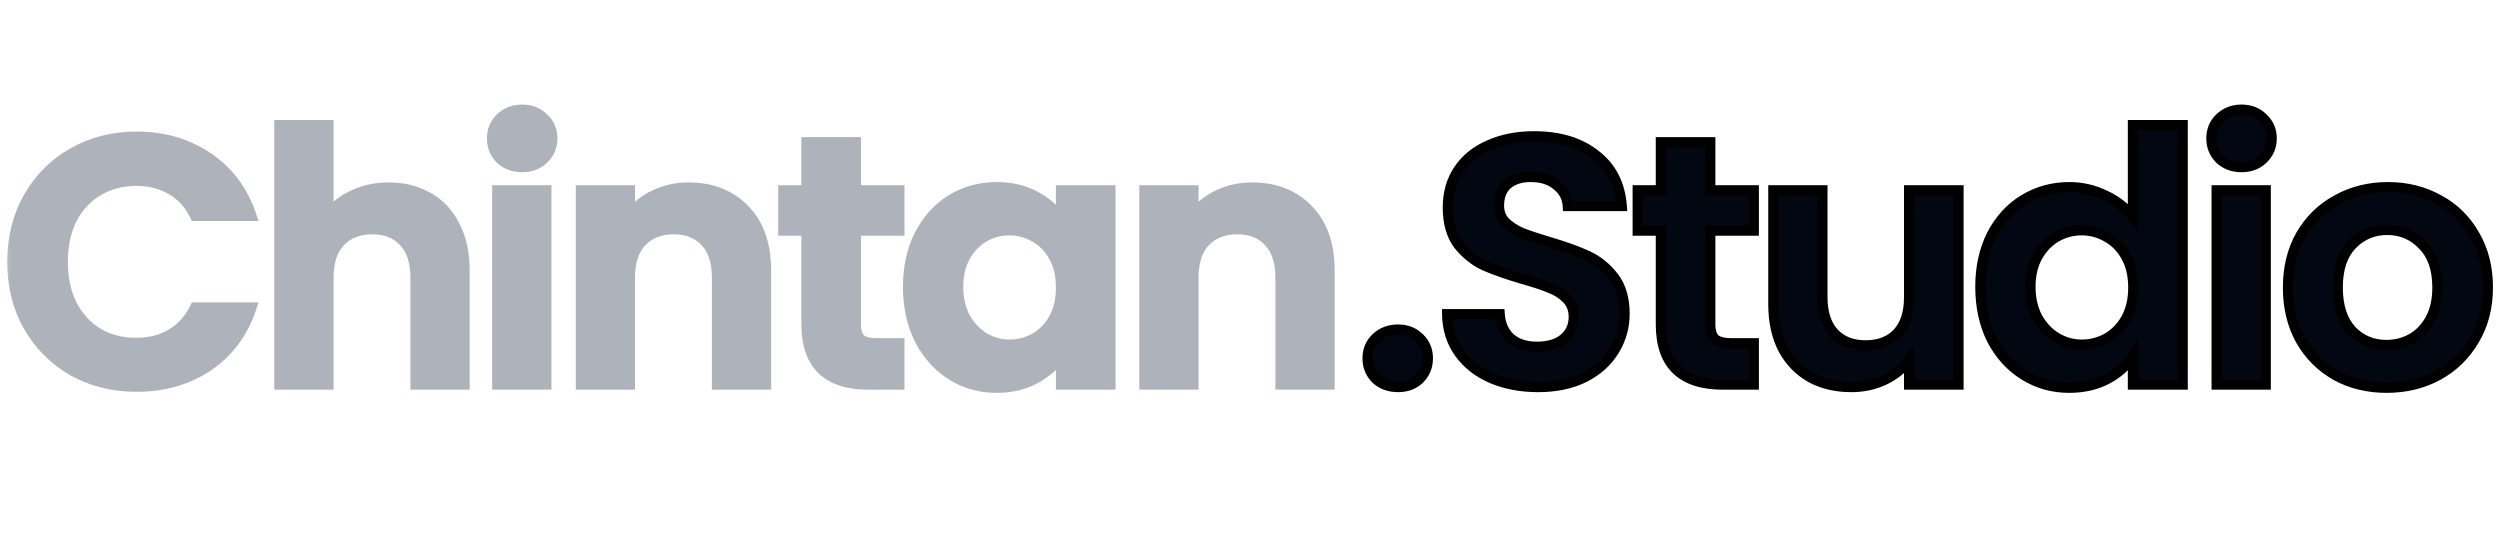 <svg width="117" height="26" viewBox="0 0 117 26" fill="none" xmlns="http://www.w3.org/2000/svg">
<g clip-path="url(#clip0_62_828)">
<mask id="path-1-outside-1_62_828" maskUnits="userSpaceOnUse" x="0" y="4" width="63" height="15" fill="black">
<rect fill="white" y="4" width="63" height="15"/>
<path d="M0.575 12.255C0.575 11.127 0.826 10.121 1.33 9.234C1.844 8.337 2.539 7.642 3.414 7.149C4.301 6.646 5.291 6.394 6.386 6.394C7.666 6.394 8.788 6.723 9.751 7.379C10.714 8.036 11.387 8.944 11.77 10.104H9.127C8.864 9.557 8.492 9.147 8.011 8.873C7.54 8.599 6.993 8.463 6.369 8.463C5.702 8.463 5.105 8.621 4.58 8.939C4.066 9.245 3.661 9.683 3.365 10.252C3.081 10.821 2.938 11.489 2.938 12.255C2.938 13.01 3.081 13.677 3.365 14.257C3.661 14.826 4.066 15.27 4.58 15.587C5.105 15.893 5.702 16.047 6.369 16.047C6.993 16.047 7.54 15.91 8.011 15.636C8.492 15.352 8.864 14.936 9.127 14.389H11.77C11.387 15.56 10.714 16.473 9.751 17.13C8.799 17.776 7.677 18.099 6.386 18.099C5.291 18.099 4.301 17.852 3.414 17.36C2.539 16.856 1.844 16.162 1.33 15.275C0.826 14.389 0.575 13.382 0.575 12.255ZM18.198 8.775C18.887 8.775 19.5 8.928 20.036 9.234C20.573 9.53 20.988 9.973 21.284 10.564C21.59 11.144 21.743 11.844 21.743 12.665V18H19.445V12.977C19.445 12.255 19.265 11.702 18.904 11.319C18.542 10.925 18.05 10.728 17.426 10.728C16.791 10.728 16.288 10.925 15.916 11.319C15.555 11.702 15.374 12.255 15.374 12.977V18H13.076V5.853H15.374V10.039C15.67 9.645 16.064 9.338 16.556 9.119C17.049 8.889 17.596 8.775 18.198 8.775ZM24.438 7.822C24.033 7.822 23.694 7.697 23.42 7.445C23.157 7.182 23.026 6.859 23.026 6.476C23.026 6.093 23.157 5.776 23.42 5.524C23.694 5.262 24.033 5.13 24.438 5.13C24.843 5.13 25.176 5.262 25.439 5.524C25.713 5.776 25.849 6.093 25.849 6.476C25.849 6.859 25.713 7.182 25.439 7.445C25.176 7.697 24.843 7.822 24.438 7.822ZM25.57 8.906V18H23.272V8.906H25.57ZM32.224 8.775C33.307 8.775 34.183 9.119 34.85 9.809C35.518 10.487 35.852 11.439 35.852 12.665V18H33.553V12.977C33.553 12.255 33.373 11.702 33.012 11.319C32.651 10.925 32.158 10.728 31.534 10.728C30.9 10.728 30.396 10.925 30.024 11.319C29.663 11.702 29.483 12.255 29.483 12.977V18H27.184V8.906H29.483V10.039C29.789 9.645 30.177 9.338 30.648 9.119C31.13 8.889 31.655 8.775 32.224 8.775ZM40.056 10.794V15.193C40.056 15.499 40.127 15.724 40.27 15.866C40.423 15.997 40.675 16.063 41.025 16.063H42.092V18H40.647C38.71 18 37.742 17.059 37.742 15.177V10.794H36.658V8.906H37.742V6.657H40.056V8.906H42.092V10.794H40.056ZM42.497 13.42C42.497 12.501 42.678 11.686 43.039 10.974C43.411 10.263 43.909 9.716 44.533 9.333C45.167 8.95 45.873 8.758 46.65 8.758C47.329 8.758 47.92 8.895 48.423 9.169C48.937 9.442 49.348 9.787 49.654 10.203V8.906H51.969V18H49.654V16.67C49.359 17.097 48.948 17.453 48.423 17.737C47.909 18.011 47.312 18.148 46.634 18.148C45.868 18.148 45.167 17.951 44.533 17.557C43.909 17.163 43.411 16.61 43.039 15.899C42.678 15.177 42.497 14.35 42.497 13.42ZM49.654 13.453C49.654 12.895 49.545 12.419 49.326 12.025C49.107 11.62 48.812 11.313 48.44 11.105C48.067 10.887 47.668 10.777 47.241 10.777C46.814 10.777 46.42 10.881 46.059 11.089C45.698 11.297 45.403 11.604 45.173 12.008C44.954 12.402 44.844 12.873 44.844 13.42C44.844 13.967 44.954 14.449 45.173 14.865C45.403 15.27 45.698 15.582 46.059 15.8C46.431 16.019 46.825 16.129 47.241 16.129C47.668 16.129 48.067 16.025 48.44 15.817C48.812 15.598 49.107 15.291 49.326 14.898C49.545 14.493 49.654 14.011 49.654 13.453ZM58.596 8.775C59.68 8.775 60.555 9.119 61.223 9.809C61.89 10.487 62.224 11.439 62.224 12.665V18H59.926V12.977C59.926 12.255 59.745 11.702 59.384 11.319C59.023 10.925 58.531 10.728 57.907 10.728C57.272 10.728 56.769 10.925 56.397 11.319C56.035 11.702 55.855 12.255 55.855 12.977V18H53.557V8.906H55.855V10.039C56.161 9.645 56.55 9.338 57.02 9.119C57.502 8.889 58.027 8.775 58.596 8.775Z"/>
</mask>
<path d="M0.575 12.255C0.575 11.127 0.826 10.121 1.33 9.234C1.844 8.337 2.539 7.642 3.414 7.149C4.301 6.646 5.291 6.394 6.386 6.394C7.666 6.394 8.788 6.723 9.751 7.379C10.714 8.036 11.387 8.944 11.77 10.104H9.127C8.864 9.557 8.492 9.147 8.011 8.873C7.54 8.599 6.993 8.463 6.369 8.463C5.702 8.463 5.105 8.621 4.58 8.939C4.066 9.245 3.661 9.683 3.365 10.252C3.081 10.821 2.938 11.489 2.938 12.255C2.938 13.01 3.081 13.677 3.365 14.257C3.661 14.826 4.066 15.27 4.58 15.587C5.105 15.893 5.702 16.047 6.369 16.047C6.993 16.047 7.54 15.91 8.011 15.636C8.492 15.352 8.864 14.936 9.127 14.389H11.77C11.387 15.56 10.714 16.473 9.751 17.13C8.799 17.776 7.677 18.099 6.386 18.099C5.291 18.099 4.301 17.852 3.414 17.36C2.539 16.856 1.844 16.162 1.33 15.275C0.826 14.389 0.575 13.382 0.575 12.255ZM18.198 8.775C18.887 8.775 19.5 8.928 20.036 9.234C20.573 9.53 20.988 9.973 21.284 10.564C21.59 11.144 21.743 11.844 21.743 12.665V18H19.445V12.977C19.445 12.255 19.265 11.702 18.904 11.319C18.542 10.925 18.05 10.728 17.426 10.728C16.791 10.728 16.288 10.925 15.916 11.319C15.555 11.702 15.374 12.255 15.374 12.977V18H13.076V5.853H15.374V10.039C15.67 9.645 16.064 9.338 16.556 9.119C17.049 8.889 17.596 8.775 18.198 8.775ZM24.438 7.822C24.033 7.822 23.694 7.697 23.42 7.445C23.157 7.182 23.026 6.859 23.026 6.476C23.026 6.093 23.157 5.776 23.42 5.524C23.694 5.262 24.033 5.13 24.438 5.13C24.843 5.13 25.176 5.262 25.439 5.524C25.713 5.776 25.849 6.093 25.849 6.476C25.849 6.859 25.713 7.182 25.439 7.445C25.176 7.697 24.843 7.822 24.438 7.822ZM25.57 8.906V18H23.272V8.906H25.57ZM32.224 8.775C33.307 8.775 34.183 9.119 34.85 9.809C35.518 10.487 35.852 11.439 35.852 12.665V18H33.553V12.977C33.553 12.255 33.373 11.702 33.012 11.319C32.651 10.925 32.158 10.728 31.534 10.728C30.9 10.728 30.396 10.925 30.024 11.319C29.663 11.702 29.483 12.255 29.483 12.977V18H27.184V8.906H29.483V10.039C29.789 9.645 30.177 9.338 30.648 9.119C31.13 8.889 31.655 8.775 32.224 8.775ZM40.056 10.794V15.193C40.056 15.499 40.127 15.724 40.27 15.866C40.423 15.997 40.675 16.063 41.025 16.063H42.092V18H40.647C38.71 18 37.742 17.059 37.742 15.177V10.794H36.658V8.906H37.742V6.657H40.056V8.906H42.092V10.794H40.056ZM42.497 13.42C42.497 12.501 42.678 11.686 43.039 10.974C43.411 10.263 43.909 9.716 44.533 9.333C45.167 8.95 45.873 8.758 46.65 8.758C47.329 8.758 47.92 8.895 48.423 9.169C48.937 9.442 49.348 9.787 49.654 10.203V8.906H51.969V18H49.654V16.67C49.359 17.097 48.948 17.453 48.423 17.737C47.909 18.011 47.312 18.148 46.634 18.148C45.868 18.148 45.167 17.951 44.533 17.557C43.909 17.163 43.411 16.61 43.039 15.899C42.678 15.177 42.497 14.35 42.497 13.42ZM49.654 13.453C49.654 12.895 49.545 12.419 49.326 12.025C49.107 11.62 48.812 11.313 48.44 11.105C48.067 10.887 47.668 10.777 47.241 10.777C46.814 10.777 46.42 10.881 46.059 11.089C45.698 11.297 45.403 11.604 45.173 12.008C44.954 12.402 44.844 12.873 44.844 13.42C44.844 13.967 44.954 14.449 45.173 14.865C45.403 15.27 45.698 15.582 46.059 15.8C46.431 16.019 46.825 16.129 47.241 16.129C47.668 16.129 48.067 16.025 48.44 15.817C48.812 15.598 49.107 15.291 49.326 14.898C49.545 14.493 49.654 14.011 49.654 13.453ZM58.596 8.775C59.68 8.775 60.555 9.119 61.223 9.809C61.89 10.487 62.224 11.439 62.224 12.665V18H59.926V12.977C59.926 12.255 59.745 11.702 59.384 11.319C59.023 10.925 58.531 10.728 57.907 10.728C57.272 10.728 56.769 10.925 56.397 11.319C56.035 11.702 55.855 12.255 55.855 12.977V18H53.557V8.906H55.855V10.039C56.161 9.645 56.55 9.338 57.02 9.119C57.502 8.889 58.027 8.775 58.596 8.775Z" fill="#AEB2BA"/>
<path d="M1.33 9.234L1.123 9.116L1.123 9.117L1.33 9.234ZM3.414 7.149L3.531 7.357L3.532 7.356L3.414 7.149ZM11.77 10.104V10.342H12.099L11.996 10.03L11.77 10.104ZM9.127 10.104L8.913 10.207L8.977 10.342H9.127V10.104ZM8.011 8.873L7.891 9.079L7.893 9.08L8.011 8.873ZM4.58 8.939L4.702 9.143L4.703 9.142L4.58 8.939ZM3.365 10.252L3.154 10.142L3.152 10.146L3.365 10.252ZM3.365 14.257L3.152 14.362L3.154 14.367L3.365 14.257ZM4.58 15.587L4.455 15.789L4.46 15.792L4.58 15.587ZM8.011 15.636L8.13 15.842L8.132 15.841L8.011 15.636ZM9.127 14.389V14.151H8.977L8.913 14.286L9.127 14.389ZM11.77 14.389L11.996 14.463L12.098 14.151H11.77V14.389ZM9.751 17.13L9.884 17.327L9.885 17.326L9.751 17.13ZM3.414 17.36L3.296 17.566L3.299 17.568L3.414 17.36ZM1.33 15.275L1.123 15.393L1.124 15.394L1.33 15.275ZM0.812 12.255C0.812 11.164 1.055 10.199 1.536 9.352L1.123 9.117C0.597 10.043 0.337 11.091 0.337 12.255H0.812ZM1.536 9.352C2.03 8.491 2.694 7.827 3.531 7.357L3.298 6.942C2.384 7.456 1.658 8.182 1.123 9.116L1.536 9.352ZM3.532 7.356C4.38 6.875 5.329 6.632 6.386 6.632V6.157C5.253 6.157 4.222 6.417 3.297 6.943L3.532 7.356ZM6.386 6.632C7.623 6.632 8.697 6.949 9.617 7.576L9.885 7.183C8.878 6.497 7.709 6.157 6.386 6.157V6.632ZM9.617 7.576C10.534 8.201 11.177 9.066 11.544 10.179L11.996 10.03C11.597 8.823 10.893 7.87 9.885 7.183L9.617 7.576ZM11.77 9.866H9.127V10.342H11.77V9.866ZM9.341 10.001C9.06 9.415 8.656 8.966 8.128 8.666L7.893 9.08C8.329 9.327 8.669 9.699 8.913 10.207L9.341 10.001ZM8.13 8.667C7.618 8.37 7.029 8.225 6.369 8.225V8.7C6.957 8.7 7.462 8.829 7.891 9.079L8.13 8.667ZM6.369 8.225C5.662 8.225 5.023 8.393 4.457 8.735L4.703 9.142C5.188 8.849 5.741 8.7 6.369 8.7V8.225ZM4.458 8.734C3.903 9.065 3.468 9.537 3.154 10.142L3.576 10.361C3.853 9.829 4.228 9.425 4.702 9.143L4.458 8.734ZM3.152 10.146C2.848 10.754 2.701 11.459 2.701 12.255H3.176C3.176 11.518 3.313 10.888 3.578 10.358L3.152 10.146ZM2.701 12.255C2.701 13.04 2.849 13.744 3.152 14.362L3.579 14.153C3.313 13.61 3.176 12.979 3.176 12.255H2.701ZM3.154 14.367C3.468 14.972 3.902 15.448 4.455 15.789L4.705 15.385C4.229 15.091 3.853 14.681 3.576 14.148L3.154 14.367ZM4.46 15.792C5.025 16.122 5.664 16.284 6.369 16.284V15.809C5.739 15.809 5.185 15.665 4.7 15.382L4.46 15.792ZM6.369 16.284C7.029 16.284 7.618 16.139 8.13 15.842L7.891 15.431C7.462 15.68 6.957 15.809 6.369 15.809V16.284ZM8.132 15.841C8.657 15.53 9.06 15.077 9.341 14.492L8.913 14.286C8.668 14.794 8.327 15.173 7.89 15.431L8.132 15.841ZM9.127 14.626H11.77V14.151H9.127V14.626ZM11.544 14.315C11.176 15.439 10.534 16.308 9.617 16.933L9.885 17.326C10.894 16.639 11.598 15.68 11.996 14.463L11.544 14.315ZM9.617 16.933C8.709 17.549 7.635 17.861 6.386 17.861V18.336C7.718 18.336 8.888 18.002 9.884 17.327L9.617 16.933ZM6.386 17.861C5.328 17.861 4.378 17.623 3.53 17.152L3.299 17.568C4.223 18.081 5.254 18.336 6.386 18.336V17.861ZM3.533 17.154C2.694 16.671 2.029 16.007 1.535 15.156L1.124 15.394C1.659 16.316 2.384 17.041 3.296 17.566L3.533 17.154ZM1.536 15.158C1.055 14.311 0.812 13.345 0.812 12.255H0.337C0.337 13.418 0.597 14.467 1.123 15.393L1.536 15.158ZM20.036 9.234L19.918 9.441L19.922 9.442L20.036 9.234ZM21.284 10.564L21.071 10.67L21.073 10.675L21.284 10.564ZM21.743 18V18.238H21.981V18H21.743ZM19.445 18H19.207V18.238H19.445V18ZM18.904 11.319L18.728 11.48L18.731 11.482L18.904 11.319ZM15.916 11.319L15.743 11.156L15.743 11.156L15.916 11.319ZM15.374 18V18.238H15.612V18H15.374ZM13.076 18H12.838V18.238H13.076V18ZM13.076 5.853V5.615H12.838V5.853H13.076ZM15.374 5.853H15.612V5.615H15.374V5.853ZM15.374 10.039H15.136V10.752L15.565 10.181L15.374 10.039ZM16.556 9.119L16.653 9.337L16.657 9.335L16.556 9.119ZM18.198 9.012C18.851 9.012 19.422 9.157 19.918 9.441L20.154 9.028C19.578 8.698 18.924 8.537 18.198 8.537V9.012ZM19.922 9.442C20.412 9.713 20.795 10.119 21.071 10.67L21.497 10.457C21.181 9.827 20.733 9.347 20.151 9.026L19.922 9.442ZM21.073 10.675C21.358 11.213 21.506 11.873 21.506 12.665H21.981C21.981 11.815 21.823 11.075 21.494 10.453L21.073 10.675ZM21.506 12.665V18H21.981V12.665H21.506ZM21.743 17.762H19.445V18.238H21.743V17.762ZM19.683 18V12.977H19.207V18H19.683ZM19.683 12.977C19.683 12.217 19.493 11.597 19.077 11.156L18.731 11.482C19.037 11.807 19.207 12.292 19.207 12.977H19.683ZM19.079 11.158C18.665 10.707 18.104 10.49 17.426 10.49V10.966C17.995 10.966 18.42 11.143 18.728 11.48L19.079 11.158ZM17.426 10.49C16.738 10.49 16.168 10.706 15.743 11.156L16.089 11.482C16.408 11.144 16.845 10.966 17.426 10.966V10.49ZM15.743 11.156C15.327 11.597 15.136 12.217 15.136 12.977H15.612C15.612 12.292 15.783 11.807 16.089 11.482L15.743 11.156ZM15.136 12.977V18H15.612V12.977H15.136ZM15.374 17.762H13.076V18.238H15.374V17.762ZM13.314 18V5.853H12.838V18H13.314ZM13.076 6.09H15.374V5.615H13.076V6.09ZM15.136 5.853V10.039H15.612V5.853H15.136ZM15.565 10.181C15.833 9.823 16.194 9.541 16.653 9.337L16.46 8.902C15.934 9.136 15.506 9.466 15.184 9.896L15.565 10.181ZM16.657 9.335C17.114 9.121 17.627 9.012 18.198 9.012V8.537C17.565 8.537 16.983 8.658 16.456 8.904L16.657 9.335ZM23.42 7.445L23.252 7.613L23.259 7.62L23.42 7.445ZM23.42 5.524L23.584 5.696L23.585 5.696L23.42 5.524ZM25.439 5.524L25.271 5.693L25.278 5.699L25.439 5.524ZM25.439 7.445L25.604 7.617L25.604 7.616L25.439 7.445ZM25.57 8.906H25.808V8.668H25.57V8.906ZM25.57 18V18.238H25.808V18H25.57ZM23.272 18H23.034V18.238H23.272V18ZM23.272 8.906V8.668H23.034V8.906H23.272ZM24.438 7.585C24.087 7.585 23.807 7.477 23.581 7.27L23.259 7.62C23.581 7.916 23.979 8.06 24.438 8.06V7.585ZM23.588 7.277C23.372 7.06 23.264 6.799 23.264 6.476H22.788C22.788 6.92 22.943 7.304 23.252 7.613L23.588 7.277ZM23.264 6.476C23.264 6.154 23.371 5.9 23.584 5.696L23.256 5.353C22.943 5.652 22.788 6.032 22.788 6.476H23.264ZM23.585 5.696C23.811 5.479 24.09 5.368 24.438 5.368V4.893C23.976 4.893 23.576 5.045 23.255 5.353L23.585 5.696ZM24.438 5.368C24.786 5.368 25.057 5.479 25.271 5.692L25.607 5.356C25.296 5.045 24.899 4.893 24.438 4.893V5.368ZM25.278 5.699C25.501 5.904 25.612 6.158 25.612 6.476H26.087C26.087 6.029 25.924 5.648 25.6 5.349L25.278 5.699ZM25.612 6.476C25.612 6.795 25.501 7.056 25.274 7.273L25.604 7.616C25.925 7.308 26.087 6.923 26.087 6.476H25.612ZM25.274 7.273C25.061 7.478 24.789 7.585 24.438 7.585V8.06C24.896 8.06 25.291 7.916 25.604 7.617L25.274 7.273ZM25.333 8.906V18H25.808V8.906H25.333ZM25.57 17.762H23.272V18.238H25.57V17.762ZM23.51 18V8.906H23.034V18H23.51ZM23.272 9.144H25.57V8.668H23.272V9.144ZM34.85 9.809L34.679 9.974L34.681 9.976L34.85 9.809ZM35.852 18V18.238H36.09V18H35.852ZM33.553 18H33.316V18.238H33.553V18ZM33.012 11.319L32.837 11.48L32.839 11.482L33.012 11.319ZM30.024 11.319L29.851 11.156L29.851 11.156L30.024 11.319ZM29.483 18V18.238H29.72V18H29.483ZM27.184 18H26.947V18.238H27.184V18ZM27.184 8.906V8.668H26.947V8.906H27.184ZM29.483 8.906H29.72V8.668H29.483V8.906ZM29.483 10.039H29.245V10.732L29.67 10.184L29.483 10.039ZM30.648 9.119L30.748 9.335L30.75 9.334L30.648 9.119ZM32.224 9.012C33.252 9.012 34.063 9.337 34.679 9.974L35.021 9.643C34.303 8.901 33.363 8.537 32.224 8.537V9.012ZM34.681 9.976C35.293 10.598 35.614 11.483 35.614 12.665H36.09C36.09 11.396 35.743 10.377 35.02 9.642L34.681 9.976ZM35.614 12.665V18H36.09V12.665H35.614ZM35.852 17.762H33.553V18.238H35.852V17.762ZM33.791 18V12.977H33.316V18H33.791ZM33.791 12.977C33.791 12.217 33.601 11.597 33.185 11.156L32.839 11.482C33.145 11.807 33.316 12.292 33.316 12.977H33.791ZM33.187 11.158C32.773 10.707 32.213 10.49 31.534 10.49V10.966C32.104 10.966 32.528 11.143 32.837 11.48L33.187 11.158ZM31.534 10.49C30.846 10.49 30.276 10.706 29.851 11.156L30.197 11.482C30.517 11.144 30.953 10.966 31.534 10.966V10.49ZM29.851 11.156C29.435 11.597 29.245 12.217 29.245 12.977H29.72C29.72 12.292 29.891 11.807 30.197 11.482L29.851 11.156ZM29.245 12.977V18H29.72V12.977H29.245ZM29.483 17.762H27.184V18.238H29.483V17.762ZM27.422 18V8.906H26.947V18H27.422ZM27.184 9.144H29.483V8.668H27.184V9.144ZM29.245 8.906V10.039H29.72V8.906H29.245ZM29.67 10.184C29.953 9.822 30.311 9.539 30.748 9.335L30.548 8.904C30.044 9.138 29.625 9.468 29.295 9.893L29.67 10.184ZM30.75 9.334C31.198 9.12 31.688 9.012 32.224 9.012V8.537C31.622 8.537 31.061 8.659 30.546 8.905L30.75 9.334ZM40.056 10.794V10.556H39.818V10.794H40.056ZM40.27 15.866L40.102 16.034L40.108 16.041L40.115 16.047L40.27 15.866ZM42.092 16.063H42.33V15.825H42.092V16.063ZM42.092 18V18.238H42.33V18H42.092ZM37.742 10.794H37.979V10.556H37.742V10.794ZM36.658 10.794H36.42V11.031H36.658V10.794ZM36.658 8.906V8.668H36.42V8.906H36.658ZM37.742 8.906V9.144H37.979V8.906H37.742ZM37.742 6.657V6.419H37.504V6.657H37.742ZM40.056 6.657H40.294V6.419H40.056V6.657ZM40.056 8.906H39.818V9.144H40.056V8.906ZM42.092 8.906H42.33V8.668H42.092V8.906ZM42.092 10.794V11.031H42.33V10.794H42.092ZM39.818 10.794V15.193H40.294V10.794H39.818ZM39.818 15.193C39.818 15.53 39.896 15.829 40.102 16.034L40.438 15.698C40.359 15.619 40.294 15.469 40.294 15.193H39.818ZM40.115 16.047C40.333 16.234 40.656 16.301 41.025 16.301V15.825C40.693 15.825 40.513 15.761 40.424 15.685L40.115 16.047ZM41.025 16.301H42.092V15.825H41.025V16.301ZM41.854 16.063V18H42.33V16.063H41.854ZM42.092 17.762H40.647V18.238H42.092V17.762ZM40.647 17.762C39.714 17.762 39.057 17.535 38.634 17.124C38.211 16.713 37.979 16.079 37.979 15.177H37.504C37.504 16.156 37.756 16.934 38.302 17.465C38.847 17.994 39.644 18.238 40.647 18.238V17.762ZM37.979 15.177V10.794H37.504V15.177H37.979ZM37.742 10.556H36.658V11.031H37.742V10.556ZM36.896 10.794V8.906H36.42V10.794H36.896ZM36.658 9.144H37.742V8.668H36.658V9.144ZM37.979 8.906V6.657H37.504V8.906H37.979ZM37.742 6.895H40.056V6.419H37.742V6.895ZM39.818 6.657V8.906H40.294V6.657H39.818ZM40.056 9.144H42.092V8.668H40.056V9.144ZM41.854 8.906V10.794H42.33V8.906H41.854ZM42.092 10.556H40.056V11.031H42.092V10.556ZM43.039 10.974L42.828 10.864L42.827 10.867L43.039 10.974ZM44.533 9.333L44.41 9.129L44.408 9.13L44.533 9.333ZM48.423 9.169L48.309 9.377L48.311 9.378L48.423 9.169ZM49.654 10.203L49.463 10.344L49.892 10.926V10.203H49.654ZM49.654 8.906V8.668H49.416V8.906H49.654ZM51.969 8.906H52.207V8.668H51.969V8.906ZM51.969 18V18.238H52.207V18H51.969ZM49.654 18H49.416V18.238H49.654V18ZM49.654 16.67H49.892V15.909L49.459 16.535L49.654 16.67ZM48.423 17.737L48.535 17.947L48.536 17.947L48.423 17.737ZM44.533 17.557L44.406 17.758L44.407 17.759L44.533 17.557ZM43.039 15.899L42.826 16.005L42.828 16.009L43.039 15.899ZM49.326 12.025L49.117 12.138L49.118 12.14L49.326 12.025ZM48.44 11.105L48.319 11.311L48.323 11.313L48.44 11.105ZM46.059 11.089L45.941 10.883L45.941 10.883L46.059 11.089ZM45.173 12.008L44.966 11.891L44.965 11.893L45.173 12.008ZM45.173 14.865L44.962 14.976L44.966 14.982L45.173 14.865ZM46.059 15.8L45.936 16.004L45.939 16.005L46.059 15.8ZM48.44 15.817L48.556 16.024L48.56 16.022L48.44 15.817ZM49.326 14.898L49.534 15.013L49.535 15.011L49.326 14.898ZM42.735 13.42C42.735 12.533 42.909 11.755 43.251 11.082L42.827 10.867C42.446 11.616 42.259 12.469 42.259 13.42H42.735ZM43.249 11.084C43.604 10.407 44.073 9.894 44.657 9.535L44.408 9.13C43.744 9.538 43.218 10.118 42.828 10.864L43.249 11.084ZM44.656 9.536C45.251 9.177 45.914 8.996 46.65 8.996V8.52C45.832 8.52 45.083 8.723 44.41 9.129L44.656 9.536ZM46.65 8.996C47.296 8.996 47.847 9.126 48.309 9.377L48.537 8.96C47.992 8.664 47.361 8.52 46.65 8.52V8.996ZM48.311 9.378C48.798 9.638 49.18 9.96 49.463 10.344L49.846 10.062C49.516 9.614 49.076 9.247 48.535 8.959L48.311 9.378ZM49.892 10.203V8.906H49.416V10.203H49.892ZM49.654 9.144H51.969V8.668H49.654V9.144ZM51.731 8.906V18H52.207V8.906H51.731ZM51.969 17.762H49.654V18.238H51.969V17.762ZM49.892 18V16.67H49.416V18H49.892ZM49.459 16.535C49.187 16.927 48.807 17.259 48.31 17.528L48.536 17.947C49.09 17.647 49.53 17.267 49.85 16.806L49.459 16.535ZM48.311 17.527C47.837 17.78 47.28 17.91 46.634 17.91V18.386C47.345 18.386 47.981 18.242 48.535 17.947L48.311 17.527ZM46.634 17.91C45.911 17.91 45.254 17.725 44.658 17.355L44.407 17.759C45.081 18.177 45.825 18.386 46.634 18.386V17.91ZM44.66 17.356C44.074 16.986 43.604 16.466 43.249 15.789L42.828 16.009C43.218 16.754 43.743 17.34 44.406 17.758L44.66 17.356ZM43.252 15.793C42.909 15.108 42.735 14.319 42.735 13.42H42.259C42.259 14.382 42.446 15.245 42.826 16.005L43.252 15.793ZM49.892 13.453C49.892 12.864 49.776 12.346 49.534 11.909L49.118 12.14C49.313 12.492 49.416 12.926 49.416 13.453H49.892ZM49.535 11.912C49.297 11.47 48.97 11.13 48.556 10.898L48.323 11.313C48.653 11.497 48.917 11.769 49.117 12.138L49.535 11.912ZM48.56 10.901C48.152 10.661 47.711 10.539 47.241 10.539V11.015C47.625 11.015 47.983 11.113 48.319 11.31L48.56 10.901ZM47.241 10.539C46.774 10.539 46.339 10.654 45.941 10.883L46.178 11.295C46.502 11.109 46.855 11.015 47.241 11.015V10.539ZM45.941 10.883C45.538 11.114 45.214 11.454 44.966 11.891L45.38 12.126C45.591 11.753 45.858 11.48 46.178 11.295L45.941 10.883ZM44.965 11.893C44.723 12.329 44.607 12.841 44.607 13.42H45.082C45.082 12.905 45.185 12.476 45.381 12.124L44.965 11.893ZM44.607 13.42C44.607 13.999 44.723 14.52 44.962 14.975L45.383 14.754C45.185 14.377 45.082 13.935 45.082 13.42H44.607ZM44.966 14.982C45.214 15.419 45.537 15.762 45.936 16.004L46.182 15.597C45.86 15.401 45.592 15.121 45.38 14.747L44.966 14.982ZM45.939 16.005C46.346 16.245 46.781 16.366 47.241 16.366V15.891C46.869 15.891 46.517 15.794 46.18 15.595L45.939 16.005ZM47.241 16.366C47.709 16.366 48.148 16.252 48.556 16.024L48.323 15.609C47.987 15.797 47.627 15.891 47.241 15.891V16.366ZM48.56 16.022C48.97 15.78 49.295 15.442 49.534 15.013L49.118 14.782C48.919 15.141 48.653 15.415 48.319 15.612L48.56 16.022ZM49.535 15.011C49.776 14.564 49.892 14.042 49.892 13.453H49.416C49.416 13.98 49.313 14.421 49.117 14.784L49.535 15.011ZM61.223 9.809L61.052 9.974L61.053 9.976L61.223 9.809ZM62.224 18V18.238H62.462V18H62.224ZM59.926 18H59.688V18.238H59.926V18ZM59.384 11.319L59.209 11.48L59.211 11.482L59.384 11.319ZM56.397 11.319L56.224 11.156L56.224 11.156L56.397 11.319ZM55.855 18V18.238H56.093V18H55.855ZM53.557 18H53.319V18.238H53.557V18ZM53.557 8.906V8.668H53.319V8.906H53.557ZM55.855 8.906H56.093V8.668H55.855V8.906ZM55.855 10.039H55.617V10.732L56.043 10.184L55.855 10.039ZM57.02 9.119L57.121 9.335L57.123 9.334L57.02 9.119ZM58.596 9.012C59.624 9.012 60.435 9.337 61.052 9.974L61.394 9.643C60.675 8.901 59.735 8.537 58.596 8.537V9.012ZM61.053 9.976C61.665 10.598 61.986 11.483 61.986 12.665H62.462C62.462 11.396 62.115 10.377 61.392 9.642L61.053 9.976ZM61.986 12.665V18H62.462V12.665H61.986ZM62.224 17.762H59.926V18.238H62.224V17.762ZM60.164 18V12.977H59.688V18H60.164ZM60.164 12.977C60.164 12.217 59.973 11.597 59.557 11.156L59.211 11.482C59.517 11.807 59.688 12.292 59.688 12.977H60.164ZM59.559 11.158C59.146 10.707 58.585 10.49 57.907 10.49V10.966C58.476 10.966 58.9 11.143 59.209 11.48L59.559 11.158ZM57.907 10.49C57.219 10.49 56.648 10.706 56.224 11.156L56.569 11.482C56.889 11.144 57.325 10.966 57.907 10.966V10.49ZM56.224 11.156C55.807 11.597 55.617 12.217 55.617 12.977H56.093C56.093 12.292 56.264 11.807 56.57 11.482L56.224 11.156ZM55.617 12.977V18H56.093V12.977H55.617ZM55.855 17.762H53.557V18.238H55.855V17.762ZM53.794 18V8.906H53.319V18H53.794ZM53.557 9.144H55.855V8.668H53.557V9.144ZM55.617 8.906V10.039H56.093V8.906H55.617ZM56.043 10.184C56.325 9.822 56.683 9.539 57.121 9.335L56.92 8.904C56.417 9.138 55.998 9.468 55.667 9.893L56.043 10.184ZM57.123 9.334C57.57 9.12 58.06 9.012 58.596 9.012V8.537C57.994 8.537 57.434 8.659 56.918 8.905L57.123 9.334Z" fill="#AEB2BA" mask="url(#path-1-outside-1_62_828)"/>
<mask id="path-3-outside-2_62_828" maskUnits="userSpaceOnUse" x="63.28" y="4" width="54" height="15" fill="black">
<rect fill="white" x="63.28" y="4" width="54" height="15"/>
<path d="M65.43 18.115C65.014 18.115 64.67 17.989 64.396 17.737C64.133 17.475 64.002 17.152 64.002 16.769C64.002 16.386 64.133 16.069 64.396 15.817C64.67 15.554 65.014 15.423 65.43 15.423C65.835 15.423 66.169 15.554 66.432 15.817C66.694 16.069 66.826 16.386 66.826 16.769C66.826 17.152 66.694 17.475 66.432 17.737C66.169 17.989 65.835 18.115 65.43 18.115ZM71.976 18.115C71.177 18.115 70.455 17.978 69.809 17.704C69.175 17.431 68.671 17.037 68.299 16.523C67.927 16.008 67.736 15.401 67.725 14.7H70.187C70.22 15.171 70.384 15.543 70.679 15.817C70.986 16.09 71.402 16.227 71.927 16.227C72.463 16.227 72.885 16.101 73.191 15.85C73.497 15.587 73.651 15.248 73.651 14.832C73.651 14.493 73.547 14.213 73.339 13.995C73.131 13.776 72.868 13.606 72.551 13.486C72.244 13.354 71.817 13.212 71.27 13.059C70.526 12.84 69.919 12.627 69.448 12.419C68.989 12.2 68.589 11.877 68.25 11.45C67.922 11.012 67.757 10.432 67.757 9.71C67.757 9.032 67.927 8.441 68.266 7.937C68.606 7.434 69.082 7.051 69.695 6.788C70.307 6.515 71.008 6.378 71.796 6.378C72.978 6.378 73.935 6.668 74.668 7.248C75.412 7.817 75.823 8.616 75.9 9.645H73.371C73.35 9.251 73.18 8.928 72.863 8.676C72.556 8.413 72.146 8.282 71.632 8.282C71.183 8.282 70.822 8.397 70.548 8.627C70.285 8.857 70.154 9.19 70.154 9.628C70.154 9.935 70.253 10.192 70.45 10.4C70.657 10.597 70.909 10.761 71.205 10.892C71.511 11.012 71.938 11.155 72.485 11.319C73.229 11.538 73.837 11.757 74.307 11.976C74.778 12.194 75.183 12.523 75.522 12.96C75.861 13.398 76.031 13.973 76.031 14.684C76.031 15.297 75.872 15.866 75.555 16.391C75.237 16.917 74.772 17.338 74.159 17.655C73.547 17.962 72.819 18.115 71.976 18.115ZM80.042 10.794V15.193C80.042 15.499 80.113 15.724 80.256 15.866C80.409 15.997 80.661 16.063 81.011 16.063H82.078V18H80.633C78.696 18 77.728 17.059 77.728 15.177V10.794H76.644V8.906H77.728V6.657H80.042V8.906H82.078V10.794H80.042ZM91.659 8.906V18H89.345V16.851C89.049 17.245 88.661 17.557 88.179 17.787C87.709 18.006 87.194 18.115 86.636 18.115C85.925 18.115 85.296 17.967 84.749 17.672C84.201 17.365 83.769 16.922 83.452 16.342C83.145 15.751 82.992 15.051 82.992 14.241V8.906H85.29V13.913C85.29 14.635 85.471 15.193 85.832 15.587C86.193 15.97 86.686 16.162 87.309 16.162C87.944 16.162 88.442 15.97 88.803 15.587C89.164 15.193 89.345 14.635 89.345 13.913V8.906H91.659ZM92.679 13.42C92.679 12.501 92.86 11.686 93.221 10.974C93.593 10.263 94.097 9.716 94.731 9.333C95.366 8.95 96.072 8.758 96.849 8.758C97.44 8.758 98.003 8.889 98.54 9.152C99.076 9.404 99.503 9.743 99.82 10.17V5.853H102.151V18H99.82V16.654C99.535 17.103 99.136 17.464 98.622 17.737C98.107 18.011 97.511 18.148 96.832 18.148C96.066 18.148 95.366 17.951 94.731 17.557C94.097 17.163 93.593 16.61 93.221 15.899C92.86 15.177 92.679 14.35 92.679 13.42ZM99.836 13.453C99.836 12.895 99.727 12.419 99.508 12.025C99.289 11.62 98.994 11.313 98.622 11.105C98.25 10.887 97.85 10.777 97.423 10.777C96.997 10.777 96.603 10.881 96.242 11.089C95.88 11.297 95.585 11.604 95.355 12.008C95.136 12.402 95.027 12.873 95.027 13.42C95.027 13.967 95.136 14.449 95.355 14.865C95.585 15.27 95.88 15.582 96.242 15.8C96.614 16.019 97.007 16.129 97.423 16.129C97.85 16.129 98.25 16.025 98.622 15.817C98.994 15.598 99.289 15.291 99.508 14.898C99.727 14.493 99.836 14.011 99.836 13.453ZM104.904 7.822C104.5 7.822 104.16 7.697 103.887 7.445C103.624 7.182 103.493 6.859 103.493 6.476C103.493 6.093 103.624 5.776 103.887 5.524C104.16 5.262 104.5 5.13 104.904 5.13C105.309 5.13 105.643 5.262 105.906 5.524C106.179 5.776 106.316 6.093 106.316 6.476C106.316 6.859 106.179 7.182 105.906 7.445C105.643 7.697 105.309 7.822 104.904 7.822ZM106.037 8.906V18H103.739V8.906H106.037ZM111.689 18.148C110.814 18.148 110.026 17.956 109.325 17.573C108.625 17.179 108.072 16.627 107.667 15.915C107.273 15.204 107.077 14.383 107.077 13.453C107.077 12.523 107.279 11.702 107.684 10.991C108.1 10.279 108.663 9.732 109.375 9.349C110.086 8.955 110.879 8.758 111.755 8.758C112.63 8.758 113.424 8.955 114.135 9.349C114.846 9.732 115.405 10.279 115.809 10.991C116.225 11.702 116.433 12.523 116.433 13.453C116.433 14.383 116.22 15.204 115.793 15.915C115.377 16.627 114.808 17.179 114.086 17.573C113.375 17.956 112.576 18.148 111.689 18.148ZM111.689 16.145C112.105 16.145 112.494 16.047 112.855 15.85C113.227 15.642 113.522 15.335 113.741 14.93C113.96 14.525 114.069 14.033 114.069 13.453C114.069 12.588 113.84 11.926 113.38 11.467C112.931 10.996 112.379 10.761 111.722 10.761C111.065 10.761 110.513 10.996 110.064 11.467C109.626 11.926 109.407 12.588 109.407 13.453C109.407 14.318 109.621 14.985 110.048 15.456C110.485 15.915 111.033 16.145 111.689 16.145Z"/>
</mask>
<path d="M65.43 18.115C65.014 18.115 64.67 17.989 64.396 17.737C64.133 17.475 64.002 17.152 64.002 16.769C64.002 16.386 64.133 16.069 64.396 15.817C64.67 15.554 65.014 15.423 65.43 15.423C65.835 15.423 66.169 15.554 66.432 15.817C66.694 16.069 66.826 16.386 66.826 16.769C66.826 17.152 66.694 17.475 66.432 17.737C66.169 17.989 65.835 18.115 65.43 18.115ZM71.976 18.115C71.177 18.115 70.455 17.978 69.809 17.704C69.175 17.431 68.671 17.037 68.299 16.523C67.927 16.008 67.736 15.401 67.725 14.7H70.187C70.22 15.171 70.384 15.543 70.679 15.817C70.986 16.09 71.402 16.227 71.927 16.227C72.463 16.227 72.885 16.101 73.191 15.85C73.497 15.587 73.651 15.248 73.651 14.832C73.651 14.493 73.547 14.213 73.339 13.995C73.131 13.776 72.868 13.606 72.551 13.486C72.244 13.354 71.817 13.212 71.27 13.059C70.526 12.84 69.919 12.627 69.448 12.419C68.989 12.2 68.589 11.877 68.25 11.45C67.922 11.012 67.757 10.432 67.757 9.71C67.757 9.032 67.927 8.441 68.266 7.937C68.606 7.434 69.082 7.051 69.695 6.788C70.307 6.515 71.008 6.378 71.796 6.378C72.978 6.378 73.935 6.668 74.668 7.248C75.412 7.817 75.823 8.616 75.9 9.645H73.371C73.35 9.251 73.18 8.928 72.863 8.676C72.556 8.413 72.146 8.282 71.632 8.282C71.183 8.282 70.822 8.397 70.548 8.627C70.285 8.857 70.154 9.19 70.154 9.628C70.154 9.935 70.253 10.192 70.45 10.4C70.657 10.597 70.909 10.761 71.205 10.892C71.511 11.012 71.938 11.155 72.485 11.319C73.229 11.538 73.837 11.757 74.307 11.976C74.778 12.194 75.183 12.523 75.522 12.96C75.861 13.398 76.031 13.973 76.031 14.684C76.031 15.297 75.872 15.866 75.555 16.391C75.237 16.917 74.772 17.338 74.159 17.655C73.547 17.962 72.819 18.115 71.976 18.115ZM80.042 10.794V15.193C80.042 15.499 80.113 15.724 80.256 15.866C80.409 15.997 80.661 16.063 81.011 16.063H82.078V18H80.633C78.696 18 77.728 17.059 77.728 15.177V10.794H76.644V8.906H77.728V6.657H80.042V8.906H82.078V10.794H80.042ZM91.659 8.906V18H89.345V16.851C89.049 17.245 88.661 17.557 88.179 17.787C87.709 18.006 87.194 18.115 86.636 18.115C85.925 18.115 85.296 17.967 84.749 17.672C84.201 17.365 83.769 16.922 83.452 16.342C83.145 15.751 82.992 15.051 82.992 14.241V8.906H85.29V13.913C85.29 14.635 85.471 15.193 85.832 15.587C86.193 15.97 86.686 16.162 87.309 16.162C87.944 16.162 88.442 15.97 88.803 15.587C89.164 15.193 89.345 14.635 89.345 13.913V8.906H91.659ZM92.679 13.42C92.679 12.501 92.86 11.686 93.221 10.974C93.593 10.263 94.097 9.716 94.731 9.333C95.366 8.95 96.072 8.758 96.849 8.758C97.44 8.758 98.003 8.889 98.54 9.152C99.076 9.404 99.503 9.743 99.82 10.17V5.853H102.151V18H99.82V16.654C99.535 17.103 99.136 17.464 98.622 17.737C98.107 18.011 97.511 18.148 96.832 18.148C96.066 18.148 95.366 17.951 94.731 17.557C94.097 17.163 93.593 16.61 93.221 15.899C92.86 15.177 92.679 14.35 92.679 13.42ZM99.836 13.453C99.836 12.895 99.727 12.419 99.508 12.025C99.289 11.62 98.994 11.313 98.622 11.105C98.25 10.887 97.85 10.777 97.423 10.777C96.997 10.777 96.603 10.881 96.242 11.089C95.88 11.297 95.585 11.604 95.355 12.008C95.136 12.402 95.027 12.873 95.027 13.42C95.027 13.967 95.136 14.449 95.355 14.865C95.585 15.27 95.88 15.582 96.242 15.8C96.614 16.019 97.007 16.129 97.423 16.129C97.85 16.129 98.25 16.025 98.622 15.817C98.994 15.598 99.289 15.291 99.508 14.898C99.727 14.493 99.836 14.011 99.836 13.453ZM104.904 7.822C104.5 7.822 104.16 7.697 103.887 7.445C103.624 7.182 103.493 6.859 103.493 6.476C103.493 6.093 103.624 5.776 103.887 5.524C104.16 5.262 104.5 5.13 104.904 5.13C105.309 5.13 105.643 5.262 105.906 5.524C106.179 5.776 106.316 6.093 106.316 6.476C106.316 6.859 106.179 7.182 105.906 7.445C105.643 7.697 105.309 7.822 104.904 7.822ZM106.037 8.906V18H103.739V8.906H106.037ZM111.689 18.148C110.814 18.148 110.026 17.956 109.325 17.573C108.625 17.179 108.072 16.627 107.667 15.915C107.273 15.204 107.077 14.383 107.077 13.453C107.077 12.523 107.279 11.702 107.684 10.991C108.1 10.279 108.663 9.732 109.375 9.349C110.086 8.955 110.879 8.758 111.755 8.758C112.63 8.758 113.424 8.955 114.135 9.349C114.846 9.732 115.405 10.279 115.809 10.991C116.225 11.702 116.433 12.523 116.433 13.453C116.433 14.383 116.22 15.204 115.793 15.915C115.377 16.627 114.808 17.179 114.086 17.573C113.375 17.956 112.576 18.148 111.689 18.148ZM111.689 16.145C112.105 16.145 112.494 16.047 112.855 15.85C113.227 15.642 113.522 15.335 113.741 14.93C113.96 14.525 114.069 14.033 114.069 13.453C114.069 12.588 113.84 11.926 113.38 11.467C112.931 10.996 112.379 10.761 111.722 10.761C111.065 10.761 110.513 10.996 110.064 11.467C109.626 11.926 109.407 12.588 109.407 13.453C109.407 14.318 109.621 14.985 110.048 15.456C110.485 15.915 111.033 16.145 111.689 16.145Z" fill="#030712"/>
<path d="M64.396 17.737L64.228 17.906L64.235 17.912L64.396 17.737ZM64.396 15.817L64.561 15.988L64.561 15.988L64.396 15.817ZM66.432 15.817L66.263 15.985L66.267 15.988L66.432 15.817ZM66.432 17.737L66.596 17.909L66.6 17.905L66.432 17.737ZM65.43 17.877C65.067 17.877 64.781 17.769 64.557 17.562L64.235 17.912C64.558 18.209 64.963 18.353 65.43 18.353V17.877ZM64.564 17.569C64.348 17.353 64.24 17.091 64.24 16.769H63.764C63.764 17.213 63.919 17.597 64.228 17.905L64.564 17.569ZM64.24 16.769C64.24 16.447 64.347 16.193 64.561 15.988L64.232 15.645C63.919 15.944 63.764 16.325 63.764 16.769H64.24ZM64.561 15.988C64.786 15.773 65.069 15.661 65.43 15.661V15.185C64.96 15.185 64.554 15.336 64.231 15.645L64.561 15.988ZM65.43 15.661C65.778 15.661 66.05 15.771 66.263 15.985L66.6 15.649C66.288 15.337 65.892 15.185 65.43 15.185V15.661ZM66.267 15.988C66.48 16.193 66.588 16.447 66.588 16.769H67.063C67.063 16.325 66.908 15.944 66.596 15.645L66.267 15.988ZM66.588 16.769C66.588 17.091 66.48 17.353 66.263 17.569L66.6 17.905C66.909 17.597 67.063 17.213 67.063 16.769H66.588ZM66.267 17.566C66.054 17.77 65.781 17.877 65.43 17.877V18.353C65.889 18.353 66.284 18.208 66.596 17.909L66.267 17.566ZM69.809 17.704L69.715 17.923L69.717 17.924L69.809 17.704ZM68.299 16.523L68.106 16.662L68.106 16.662L68.299 16.523ZM67.725 14.7V14.463H67.483L67.487 14.704L67.725 14.7ZM70.187 14.7L70.424 14.684L70.409 14.463H70.187V14.7ZM70.679 15.817L70.518 15.991L70.521 15.994L70.679 15.817ZM73.191 15.85L73.342 16.033L73.346 16.03L73.191 15.85ZM73.339 13.995L73.166 14.158L73.166 14.158L73.339 13.995ZM72.551 13.486L72.457 13.704L72.466 13.708L72.551 13.486ZM71.27 13.059L71.203 13.287L71.206 13.288L71.27 13.059ZM69.448 12.419L69.346 12.634L69.352 12.636L69.448 12.419ZM68.25 11.45L68.06 11.593L68.064 11.598L68.25 11.45ZM68.266 7.937L68.463 8.07L68.463 8.07L68.266 7.937ZM69.695 6.788L69.788 7.007L69.791 7.005L69.695 6.788ZM74.668 7.248L74.521 7.434L74.524 7.437L74.668 7.248ZM75.9 9.645V9.882H76.156L76.137 9.627L75.9 9.645ZM73.371 9.645L73.134 9.658L73.147 9.882H73.371V9.645ZM72.863 8.676L72.708 8.857L72.715 8.862L72.863 8.676ZM70.548 8.627L70.395 8.445L70.391 8.448L70.548 8.627ZM70.45 10.4L70.277 10.563L70.286 10.572L70.45 10.4ZM71.205 10.892L71.108 11.11L71.118 11.114L71.205 10.892ZM72.485 11.319L72.417 11.547L72.418 11.547L72.485 11.319ZM75.522 12.96L75.334 13.106L75.334 13.106L75.522 12.96ZM75.555 16.391L75.351 16.268L75.351 16.268L75.555 16.391ZM74.159 17.655L74.266 17.868L74.269 17.866L74.159 17.655ZM71.976 17.877C71.205 17.877 70.515 17.745 69.902 17.486L69.717 17.924C70.395 18.211 71.15 18.353 71.976 18.353V17.877ZM69.903 17.486C69.305 17.228 68.837 16.86 68.492 16.383L68.106 16.662C68.506 17.214 69.045 17.634 69.715 17.923L69.903 17.486ZM68.492 16.383C68.151 15.912 67.973 15.354 67.962 14.697L67.487 14.704C67.499 15.448 67.703 16.104 68.106 16.662L68.492 16.383ZM67.725 14.938H70.187V14.463H67.725V14.938ZM69.95 14.717C69.986 15.237 70.17 15.67 70.518 15.991L70.841 15.642C70.597 15.417 70.454 15.105 70.424 14.684L69.95 14.717ZM70.521 15.994C70.882 16.317 71.36 16.465 71.927 16.465V15.989C71.443 15.989 71.09 15.864 70.838 15.639L70.521 15.994ZM71.927 16.465C72.499 16.465 72.98 16.331 73.342 16.033L73.04 15.666C72.789 15.872 72.427 15.989 71.927 15.989V16.465ZM73.346 16.03C73.707 15.721 73.888 15.315 73.888 14.832H73.413C73.413 15.181 73.288 15.453 73.036 15.669L73.346 16.03ZM73.888 14.832C73.888 14.44 73.766 14.1 73.511 13.831L73.166 14.158C73.327 14.328 73.413 14.545 73.413 14.832H73.888ZM73.511 13.831C73.276 13.583 72.982 13.395 72.635 13.263L72.466 13.708C72.755 13.817 72.986 13.969 73.166 14.158L73.511 13.831ZM72.644 13.267C72.324 13.13 71.886 12.984 71.335 12.83L71.206 13.288C71.749 13.44 72.165 13.579 72.457 13.704L72.644 13.267ZM71.337 12.831C70.599 12.614 70.002 12.403 69.544 12.201L69.352 12.636C69.836 12.85 70.454 13.067 71.203 13.287L71.337 12.831ZM69.55 12.204C69.126 12.002 68.754 11.703 68.436 11.302L68.064 11.598C68.424 12.051 68.851 12.398 69.346 12.633L69.55 12.204ZM68.44 11.308C68.151 10.922 67.995 10.398 67.995 9.71H67.52C67.52 10.468 67.692 11.103 68.06 11.593L68.44 11.308ZM67.995 9.71C67.995 9.073 68.154 8.53 68.463 8.07L68.069 7.804C67.7 8.352 67.52 8.99 67.52 9.71H67.995ZM68.463 8.07C68.775 7.608 69.213 7.253 69.788 7.007L69.601 6.57C68.95 6.849 68.436 7.259 68.069 7.804L68.463 8.07ZM69.791 7.005C70.369 6.748 71.035 6.616 71.796 6.616V6.14C70.98 6.14 70.246 6.282 69.597 6.571L69.791 7.005ZM71.796 6.616C72.938 6.616 73.84 6.896 74.521 7.434L74.816 7.061C74.031 6.44 73.017 6.14 71.796 6.14V6.616ZM74.524 7.437C75.208 7.96 75.59 8.694 75.662 9.662L76.137 9.627C76.056 8.538 75.617 7.674 74.813 7.059L74.524 7.437ZM75.9 9.407H73.371V9.882H75.9V9.407ZM73.609 9.631C73.583 9.168 73.379 8.782 73.01 8.49L72.715 8.862C72.981 9.073 73.116 9.334 73.134 9.658L73.609 9.631ZM73.017 8.496C72.657 8.187 72.187 8.044 71.632 8.044V8.52C72.105 8.52 72.455 8.64 72.708 8.857L73.017 8.496ZM71.632 8.044C71.142 8.044 70.722 8.17 70.395 8.445L70.701 8.809C70.922 8.624 71.224 8.52 71.632 8.52V8.044ZM70.391 8.448C70.065 8.734 69.916 9.141 69.916 9.628H70.392C70.392 9.24 70.506 8.979 70.705 8.806L70.391 8.448ZM69.916 9.628C69.916 9.991 70.035 10.308 70.277 10.563L70.622 10.236C70.47 10.076 70.392 9.878 70.392 9.628H69.916ZM70.286 10.572C70.516 10.79 70.791 10.969 71.108 11.11L71.301 10.675C71.027 10.553 70.799 10.403 70.613 10.227L70.286 10.572ZM71.118 11.114C71.433 11.237 71.867 11.382 72.417 11.547L72.553 11.091C72.009 10.928 71.589 10.788 71.292 10.671L71.118 11.114ZM72.418 11.547C73.156 11.764 73.751 11.979 74.207 12.191L74.407 11.76C73.922 11.534 73.303 11.312 72.552 11.091L72.418 11.547ZM74.207 12.191C74.641 12.393 75.016 12.696 75.334 13.106L75.71 12.815C75.349 12.349 74.915 11.996 74.407 11.76L74.207 12.191ZM75.334 13.106C75.633 13.492 75.793 14.01 75.793 14.684H76.269C76.269 13.935 76.09 13.305 75.71 12.815L75.334 13.106ZM75.793 14.684C75.793 15.254 75.646 15.78 75.351 16.268L75.758 16.514C76.098 15.952 76.269 15.34 76.269 14.684H75.793ZM75.351 16.268C75.059 16.752 74.629 17.144 74.05 17.444L74.269 17.866C74.916 17.532 75.415 17.082 75.758 16.514L75.351 16.268ZM74.053 17.443C73.48 17.729 72.79 17.877 71.976 17.877V18.353C72.847 18.353 73.613 18.194 74.266 17.868L74.053 17.443ZM80.042 10.794V10.556H79.805V10.794H80.042ZM80.256 15.866L80.088 16.034L80.094 16.041L80.101 16.047L80.256 15.866ZM82.078 16.063H82.316V15.825H82.078V16.063ZM82.078 18V18.238H82.316V18H82.078ZM77.728 10.794H77.966V10.556H77.728V10.794ZM76.644 10.794H76.406V11.031H76.644V10.794ZM76.644 8.906V8.668H76.406V8.906H76.644ZM77.728 8.906V9.144H77.966V8.906H77.728ZM77.728 6.657V6.419H77.49V6.657H77.728ZM80.042 6.657H80.28V6.419H80.042V6.657ZM80.042 8.906H79.805V9.144H80.042V8.906ZM82.078 8.906H82.316V8.668H82.078V8.906ZM82.078 10.794V11.031H82.316V10.794H82.078ZM79.805 10.794V15.193H80.28V10.794H79.805ZM79.805 15.193C79.805 15.53 79.882 15.829 80.088 16.034L80.424 15.698C80.345 15.619 80.28 15.469 80.28 15.193H79.805ZM80.101 16.047C80.319 16.234 80.642 16.301 81.011 16.301V15.825C80.679 15.825 80.499 15.761 80.41 15.685L80.101 16.047ZM81.011 16.301H82.078V15.825H81.011V16.301ZM81.84 16.063V18H82.316V16.063H81.84ZM82.078 17.762H80.633V18.238H82.078V17.762ZM80.633 17.762C79.7 17.762 79.044 17.535 78.62 17.124C78.197 16.713 77.966 16.079 77.966 15.177H77.49C77.49 16.156 77.742 16.934 78.288 17.465C78.833 17.994 79.63 18.238 80.633 18.238V17.762ZM77.966 15.177V10.794H77.49V15.177H77.966ZM77.728 10.556H76.644V11.031H77.728V10.556ZM76.882 10.794V8.906H76.406V10.794H76.882ZM76.644 9.144H77.728V8.668H76.644V9.144ZM77.966 8.906V6.657H77.49V8.906H77.966ZM77.728 6.895H80.042V6.419H77.728V6.895ZM79.805 6.657V8.906H80.28V6.657H79.805ZM80.042 9.144H82.078V8.668H80.042V9.144ZM81.84 8.906V10.794H82.316V8.906H81.84ZM82.078 10.556H80.042V11.031H82.078V10.556ZM91.659 8.906H91.897V8.668H91.659V8.906ZM91.659 18V18.238H91.897V18H91.659ZM89.345 18H89.107V18.238H89.345V18ZM89.345 16.851H89.583V16.137L89.155 16.708L89.345 16.851ZM88.179 17.787L88.28 18.002L88.282 18.001L88.179 17.787ZM84.749 17.672L84.632 17.879L84.635 17.881L84.749 17.672ZM83.452 16.342L83.24 16.451L83.243 16.456L83.452 16.342ZM82.992 8.906V8.668H82.754V8.906H82.992ZM85.29 8.906H85.528V8.668H85.29V8.906ZM85.832 15.587L85.657 15.748L85.659 15.75L85.832 15.587ZM88.803 15.587L88.976 15.75L88.978 15.748L88.803 15.587ZM89.345 8.906V8.668H89.107V8.906H89.345ZM91.422 8.906V18H91.897V8.906H91.422ZM91.659 17.762H89.345V18.238H91.659V17.762ZM89.583 18V16.851H89.107V18H89.583ZM89.155 16.708C88.884 17.069 88.527 17.357 88.077 17.572L88.282 18.001C88.795 17.756 89.215 17.421 89.535 16.994L89.155 16.708ZM88.079 17.571C87.642 17.774 87.162 17.877 86.636 17.877V18.353C87.226 18.353 87.775 18.237 88.28 18.002L88.079 17.571ZM86.636 17.877C85.959 17.877 85.369 17.737 84.862 17.462L84.635 17.881C85.222 18.198 85.891 18.353 86.636 18.353V17.877ZM84.865 17.464C84.359 17.181 83.957 16.771 83.66 16.228L83.243 16.456C83.581 17.073 84.044 17.55 84.632 17.879L84.865 17.464ZM83.663 16.233C83.377 15.682 83.23 15.021 83.23 14.241H82.754C82.754 15.081 82.913 15.82 83.241 16.451L83.663 16.233ZM83.23 14.241V8.906H82.754V14.241H83.23ZM82.992 9.144H85.29V8.668H82.992V9.144ZM85.052 8.906V13.913H85.528V8.906H85.052ZM85.052 13.913C85.052 14.673 85.243 15.296 85.657 15.748L86.007 15.426C85.699 15.09 85.528 14.597 85.528 13.913H85.052ZM85.659 15.75C86.073 16.189 86.633 16.399 87.309 16.399V15.924C86.738 15.924 86.313 15.75 86.005 15.424L85.659 15.75ZM87.309 16.399C87.995 16.399 88.561 16.19 88.976 15.75L88.63 15.424C88.323 15.749 87.893 15.924 87.309 15.924V16.399ZM88.978 15.748C89.392 15.296 89.583 14.673 89.583 13.913H89.107C89.107 14.597 88.936 15.09 88.628 15.426L88.978 15.748ZM89.583 13.913V8.906H89.107V13.913H89.583ZM89.345 9.144H91.659V8.668H89.345V9.144ZM93.221 10.974L93.01 10.864L93.009 10.867L93.221 10.974ZM94.731 9.333L94.854 9.536L94.854 9.536L94.731 9.333ZM98.54 9.152L98.435 9.366L98.439 9.367L98.54 9.152ZM99.82 10.17L99.629 10.312L100.058 10.888V10.17H99.82ZM99.82 5.853V5.615H99.582V5.853H99.82ZM102.151 5.853H102.389V5.615H102.151V5.853ZM102.151 18V18.238H102.389V18H102.151ZM99.82 18H99.582V18.238H99.82V18ZM99.82 16.654H100.058V15.835L99.619 16.527L99.82 16.654ZM98.622 17.737L98.51 17.527L98.51 17.527L98.622 17.737ZM94.731 17.557L94.857 17.355L94.857 17.355L94.731 17.557ZM93.221 15.899L93.008 16.005L93.01 16.009L93.221 15.899ZM99.508 12.025L99.299 12.138L99.3 12.14L99.508 12.025ZM98.622 11.105L98.501 11.311L98.506 11.313L98.622 11.105ZM96.242 11.089L96.123 10.883L96.123 10.883L96.242 11.089ZM95.355 12.008L95.148 11.891L95.147 11.893L95.355 12.008ZM95.355 14.865L95.144 14.976L95.148 14.982L95.355 14.865ZM96.242 15.8L96.118 16.004L96.121 16.005L96.242 15.8ZM98.622 15.817L98.738 16.024L98.742 16.022L98.622 15.817ZM99.508 14.898L99.716 15.013L99.717 15.011L99.508 14.898ZM92.917 13.42C92.917 12.533 93.091 11.755 93.433 11.082L93.009 10.867C92.629 11.616 92.442 12.469 92.442 13.42H92.917ZM93.432 11.084C93.785 10.408 94.26 9.895 94.854 9.536L94.608 9.129C93.933 9.536 93.401 10.117 93.01 10.864L93.432 11.084ZM94.854 9.536C95.45 9.177 96.113 8.996 96.849 8.996V8.52C96.031 8.52 95.282 8.723 94.608 9.129L94.854 9.536ZM96.849 8.996C97.403 8.996 97.931 9.119 98.435 9.366L98.644 8.939C98.076 8.66 97.476 8.52 96.849 8.52V8.996ZM98.439 9.367C98.943 9.604 99.338 9.92 99.629 10.312L100.011 10.028C99.668 9.566 99.208 9.203 98.641 8.937L98.439 9.367ZM100.058 10.17V5.853H99.582V10.17H100.058ZM99.82 6.09H102.151V5.615H99.82V6.09ZM101.913 5.853V18H102.389V5.853H101.913ZM102.151 17.762H99.82V18.238H102.151V17.762ZM100.058 18V16.654H99.582V18H100.058ZM99.619 16.527C99.359 16.937 98.992 17.271 98.51 17.527L98.733 17.947C99.281 17.656 99.712 17.268 100.021 16.781L99.619 16.527ZM98.51 17.527C98.035 17.78 97.478 17.91 96.832 17.91V18.386C97.543 18.386 98.179 18.242 98.733 17.947L98.51 17.527ZM96.832 17.91C96.109 17.91 95.453 17.725 94.857 17.355L94.606 17.759C95.279 18.177 96.023 18.386 96.832 18.386V17.91ZM94.857 17.355C94.261 16.985 93.786 16.465 93.432 15.789L93.01 16.009C93.401 16.755 93.932 17.341 94.606 17.759L94.857 17.355ZM93.434 15.793C93.091 15.108 92.917 14.319 92.917 13.42H92.442C92.442 14.382 92.628 15.245 93.008 16.005L93.434 15.793ZM100.074 13.453C100.074 12.864 99.959 12.346 99.716 11.909L99.3 12.14C99.495 12.492 99.599 12.926 99.599 13.453H100.074ZM99.717 11.912C99.479 11.47 99.152 11.13 98.738 10.898L98.506 11.313C98.835 11.497 99.1 11.769 99.299 12.138L99.717 11.912ZM98.742 10.901C98.334 10.661 97.893 10.539 97.423 10.539V11.015C97.807 11.015 98.165 11.113 98.501 11.31L98.742 10.901ZM97.423 10.539C96.956 10.539 96.521 10.654 96.123 10.883L96.36 11.295C96.684 11.109 97.037 11.015 97.423 11.015V10.539ZM96.123 10.883C95.721 11.114 95.397 11.454 95.148 11.891L95.562 12.126C95.773 11.753 96.04 11.48 96.36 11.295L96.123 10.883ZM95.147 11.893C94.905 12.329 94.789 12.841 94.789 13.42H95.264C95.264 12.905 95.368 12.476 95.563 12.124L95.147 11.893ZM94.789 13.42C94.789 13.999 94.905 14.52 95.145 14.975L95.566 14.754C95.367 14.377 95.264 13.935 95.264 13.42H94.789ZM95.148 14.982C95.396 15.419 95.719 15.762 96.118 16.004L96.365 15.597C96.042 15.401 95.774 15.121 95.562 14.747L95.148 14.982ZM96.121 16.005C96.528 16.245 96.963 16.366 97.423 16.366V15.891C97.052 15.891 96.699 15.794 96.362 15.595L96.121 16.005ZM97.423 16.366C97.891 16.366 98.33 16.252 98.738 16.024L98.506 15.609C98.169 15.797 97.81 15.891 97.423 15.891V16.366ZM98.742 16.022C99.153 15.78 99.478 15.442 99.716 15.013L99.3 14.782C99.101 15.141 98.835 15.415 98.501 15.612L98.742 16.022ZM99.717 15.011C99.959 14.564 100.074 14.042 100.074 13.453H99.599C99.599 13.98 99.495 14.421 99.299 14.784L99.717 15.011ZM103.887 7.445L103.718 7.613L103.726 7.62L103.887 7.445ZM103.887 5.524L104.051 5.696L104.051 5.696L103.887 5.524ZM105.906 5.524L105.737 5.693L105.745 5.699L105.906 5.524ZM105.906 7.445L106.07 7.617L106.07 7.616L105.906 7.445ZM106.037 8.906H106.275V8.668H106.037V8.906ZM106.037 18V18.238H106.275V18H106.037ZM103.739 18H103.501V18.238H103.739V18ZM103.739 8.906V8.668H103.501V8.906H103.739ZM104.904 7.585C104.553 7.585 104.273 7.477 104.048 7.27L103.726 7.62C104.047 7.916 104.446 8.06 104.904 8.06V7.585ZM104.055 7.277C103.838 7.06 103.731 6.799 103.731 6.476H103.255C103.255 6.92 103.41 7.304 103.719 7.613L104.055 7.277ZM103.731 6.476C103.731 6.154 103.838 5.9 104.051 5.696L103.722 5.353C103.41 5.652 103.255 6.032 103.255 6.476H103.731ZM104.051 5.696C104.277 5.479 104.556 5.368 104.904 5.368V4.893C104.443 4.893 104.043 5.045 103.722 5.353L104.051 5.696ZM104.904 5.368C105.253 5.368 105.524 5.479 105.738 5.692L106.074 5.356C105.762 5.045 105.366 4.893 104.904 4.893V5.368ZM105.745 5.699C105.968 5.904 106.078 6.158 106.078 6.476H106.554C106.554 6.029 106.391 5.648 106.067 5.349L105.745 5.699ZM106.078 6.476C106.078 6.795 105.967 7.056 105.741 7.273L106.07 7.616C106.391 7.308 106.554 6.923 106.554 6.476H106.078ZM105.741 7.273C105.528 7.478 105.256 7.585 104.904 7.585V8.06C105.363 8.06 105.758 7.916 106.07 7.617L105.741 7.273ZM105.799 8.906V18H106.275V8.906H105.799ZM106.037 17.762H103.739V18.238H106.037V17.762ZM103.977 18V8.906H103.501V18H103.977ZM103.739 9.144H106.037V8.668H103.739V9.144ZM109.325 17.573L109.209 17.78L109.211 17.782L109.325 17.573ZM107.667 15.915L107.459 16.03L107.461 16.033L107.667 15.915ZM107.684 10.991L107.479 10.871L107.477 10.873L107.684 10.991ZM109.375 9.349L109.487 9.558L109.49 9.557L109.375 9.349ZM114.135 9.349L114.02 9.557L114.022 9.558L114.135 9.349ZM115.809 10.991L115.603 11.108L115.604 11.111L115.809 10.991ZM115.793 15.915L115.589 15.793L115.588 15.795L115.793 15.915ZM114.086 17.573L114.199 17.783L114.2 17.782L114.086 17.573ZM112.855 15.85L112.969 16.058L112.971 16.057L112.855 15.85ZM113.741 14.93L113.95 15.043L113.95 15.043L113.741 14.93ZM113.38 11.467L113.208 11.631L113.212 11.635L113.38 11.467ZM110.064 11.467L109.892 11.303L109.892 11.303L110.064 11.467ZM110.048 15.456L109.871 15.615L109.875 15.62L110.048 15.456ZM111.689 17.91C110.85 17.91 110.102 17.727 109.44 17.365L109.211 17.782C109.95 18.186 110.778 18.386 111.689 18.386V17.91ZM109.442 17.366C108.78 16.994 108.258 16.472 107.874 15.798L107.461 16.033C107.887 16.781 108.47 17.365 109.209 17.78L109.442 17.366ZM107.875 15.8C107.504 15.129 107.314 14.349 107.314 13.453H106.839C106.839 14.418 107.043 15.279 107.459 16.03L107.875 15.8ZM107.314 13.453C107.314 12.558 107.509 11.779 107.891 11.108L107.477 10.873C107.049 11.625 106.839 12.487 106.839 13.453H107.314ZM107.889 11.111C108.283 10.436 108.815 9.92 109.487 9.558L109.262 9.14C108.511 9.544 107.916 10.122 107.479 10.871L107.889 11.111ZM109.49 9.557C110.163 9.184 110.917 8.996 111.755 8.996V8.52C110.842 8.52 110.009 8.726 109.259 9.141L109.49 9.557ZM111.755 8.996C112.593 8.996 113.347 9.184 114.02 9.557L114.25 9.141C113.501 8.726 112.668 8.52 111.755 8.52V8.996ZM114.022 9.558C114.694 9.92 115.22 10.435 115.603 11.108L116.016 10.873C115.589 10.123 114.999 9.544 114.248 9.14L114.022 9.558ZM115.604 11.111C115.996 11.781 116.195 12.559 116.195 13.453H116.671C116.671 12.486 116.455 11.623 116.015 10.871L115.604 11.111ZM116.195 13.453C116.195 14.345 115.991 15.123 115.589 15.793L115.997 16.038C116.449 15.285 116.671 14.421 116.671 13.453H116.195ZM115.588 15.795C115.194 16.469 114.656 16.991 113.972 17.364L114.2 17.782C114.96 17.367 115.561 16.784 115.998 16.035L115.588 15.795ZM113.973 17.364C113.3 17.726 112.54 17.91 111.689 17.91V18.386C112.611 18.386 113.449 18.186 114.199 17.783L113.973 17.364ZM111.689 16.383C112.144 16.383 112.572 16.275 112.969 16.058L112.741 15.641C112.415 15.819 112.066 15.907 111.689 15.907V16.383ZM112.971 16.057C113.385 15.825 113.712 15.485 113.95 15.043L113.532 14.817C113.333 15.186 113.068 15.458 112.739 15.642L112.971 16.057ZM113.95 15.043C114.192 14.596 114.307 14.062 114.307 13.453H113.832C113.832 14.004 113.728 14.455 113.532 14.817L113.95 15.043ZM114.307 13.453C114.307 12.547 114.066 11.816 113.548 11.299L113.212 11.635C113.614 12.037 113.832 12.63 113.832 13.453H114.307ZM113.552 11.303C113.058 10.784 112.443 10.523 111.722 10.523V10.999C112.314 10.999 112.805 11.208 113.208 11.631L113.552 11.303ZM111.722 10.523C111.001 10.523 110.386 10.784 109.892 11.303L110.236 11.631C110.64 11.208 111.13 10.999 111.722 10.999V10.523ZM109.892 11.303C109.399 11.82 109.17 12.55 109.17 13.453H109.645C109.645 12.627 109.854 12.032 110.236 11.631L109.892 11.303ZM109.17 13.453C109.17 14.355 109.393 15.087 109.872 15.615L110.224 15.296C109.849 14.883 109.645 14.28 109.645 13.453H109.17ZM109.875 15.62C110.36 16.128 110.97 16.383 111.689 16.383V15.907C111.095 15.907 110.611 15.702 110.22 15.292L109.875 15.62Z" fill="black" mask="url(#path-3-outside-2_62_828)"/>
</g>
<defs>
<clipPath id="clip0_62_828">
<rect width="117" height="26" fill="white"/>
</clipPath>
</defs>
</svg>
